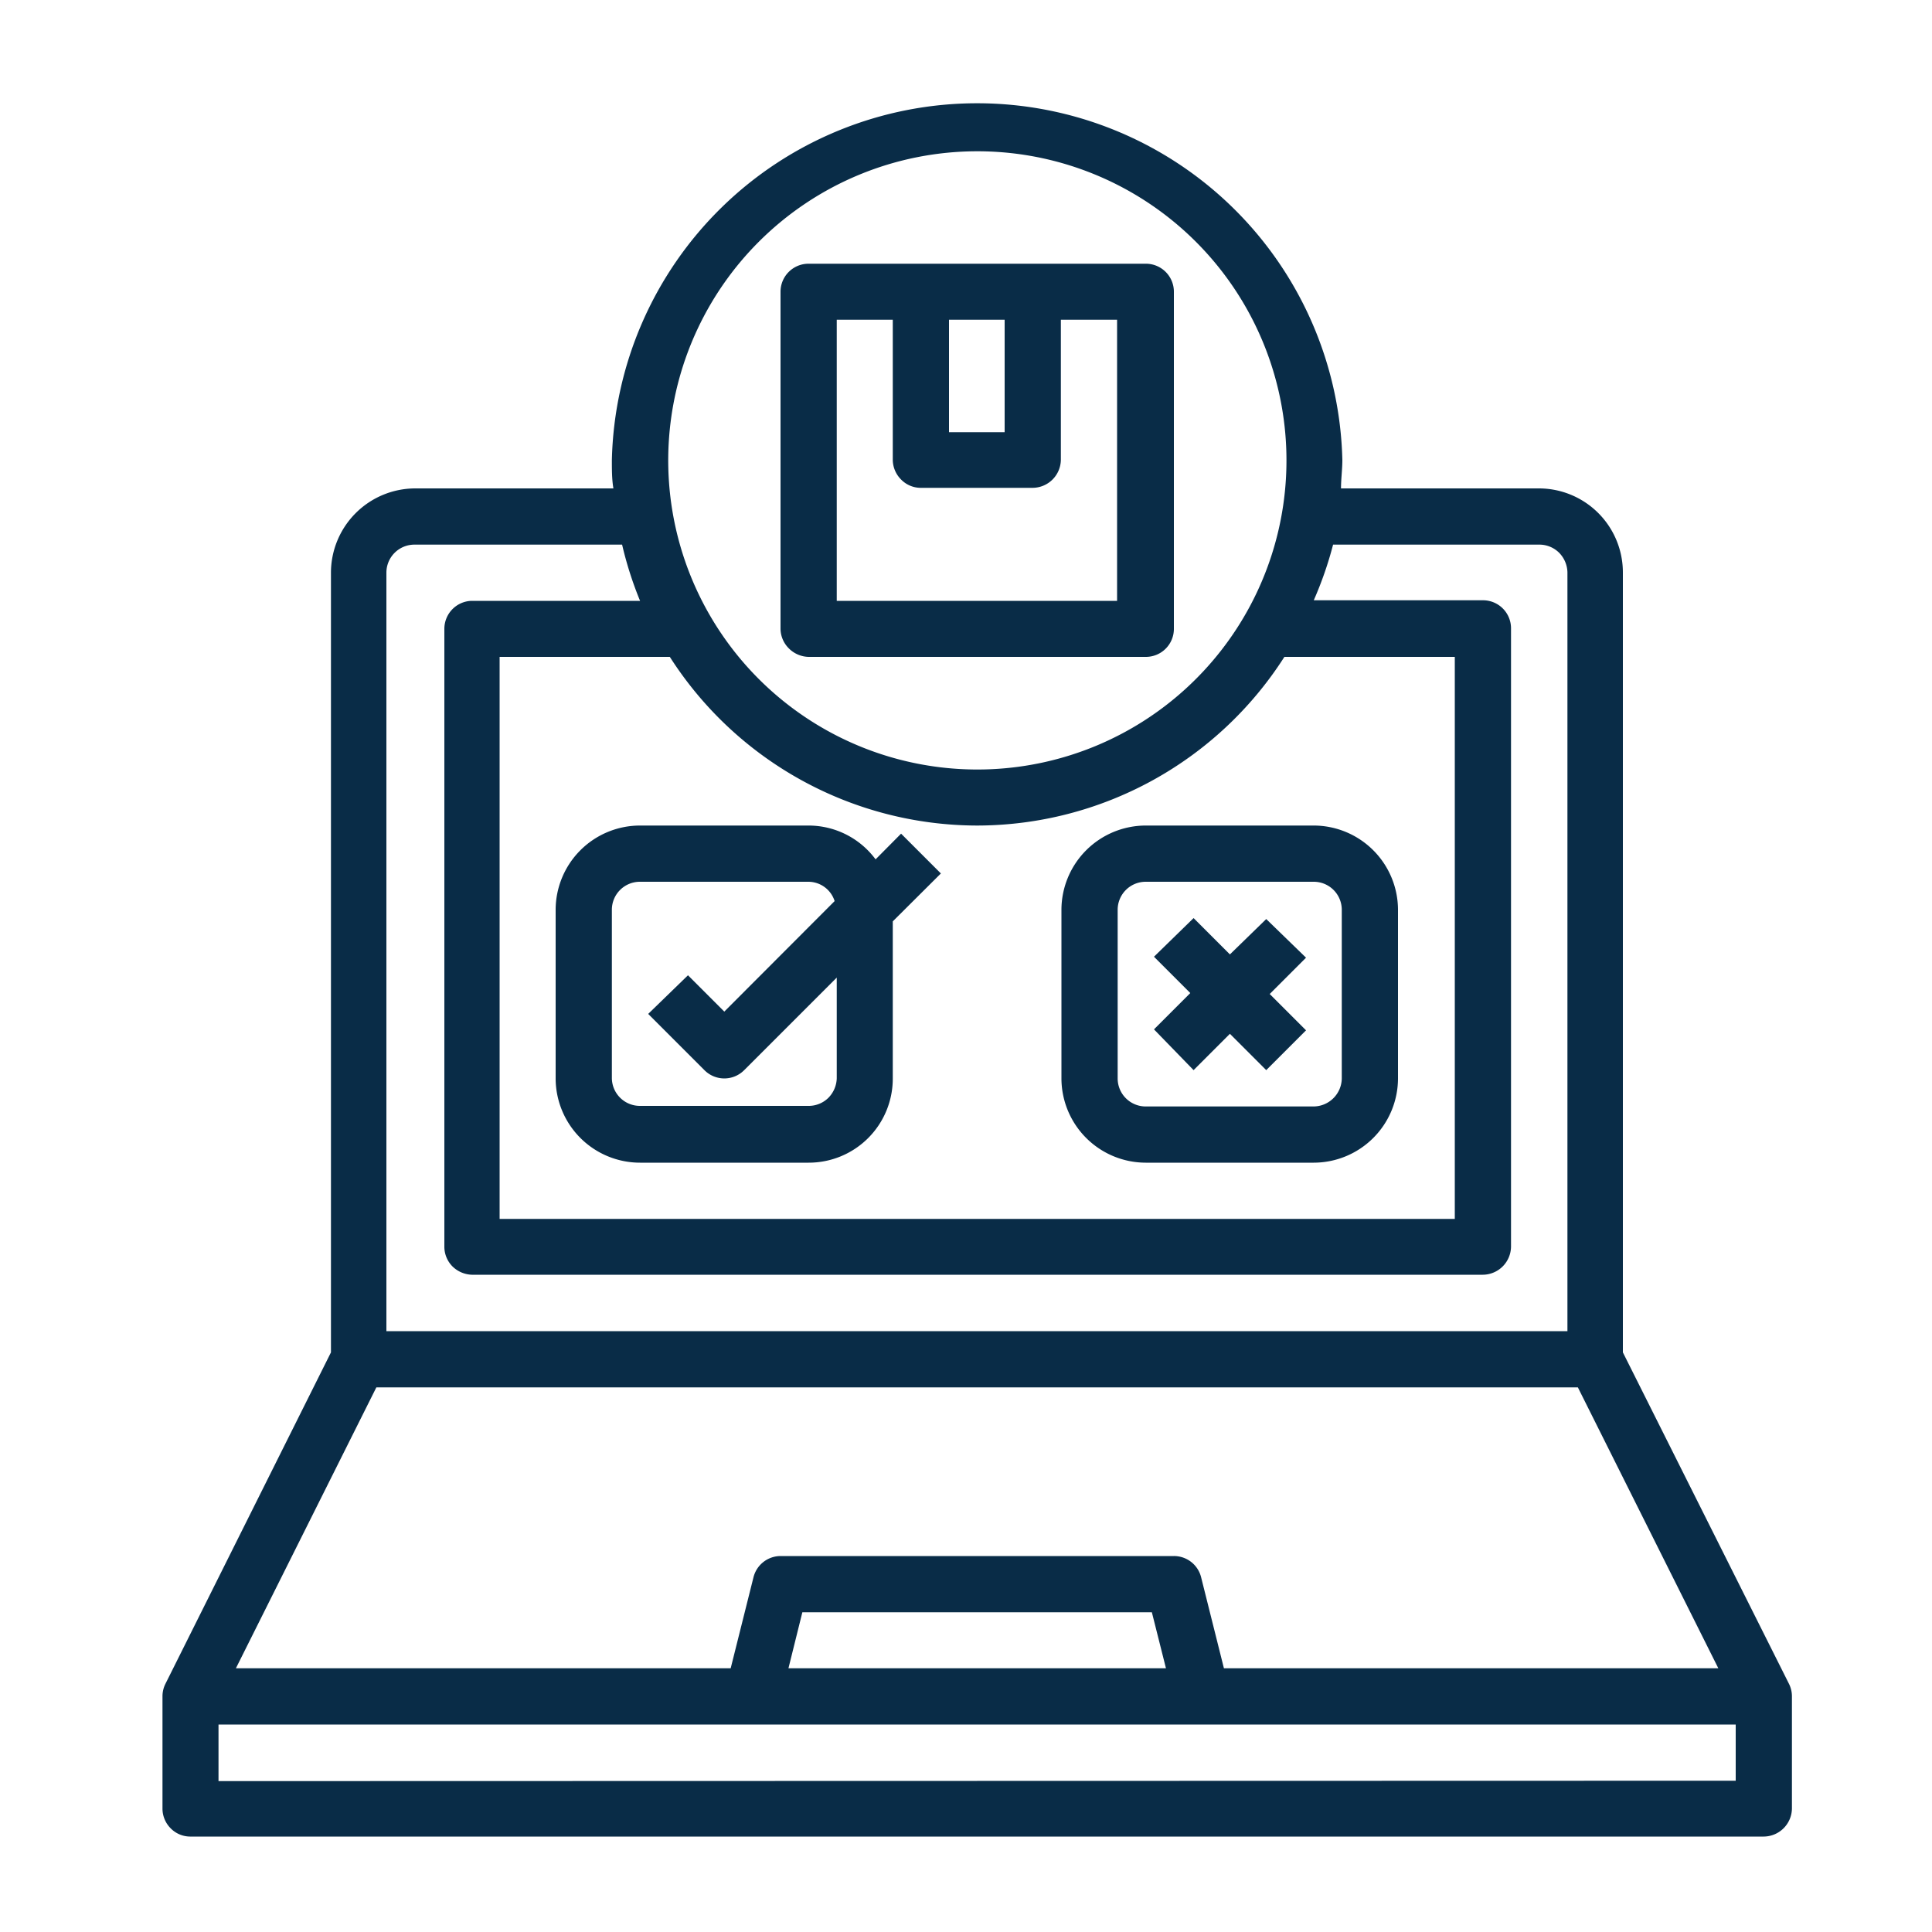 <svg id="Layer_1" data-name="Layer 1" xmlns="http://www.w3.org/2000/svg" viewBox="0 0 100 100"><defs><style>.cls-1{fill:#092c47;}</style></defs><path class="cls-1" d="M92.6,87.16,84,70V29.64a4.35,4.35,0,0,0-4.36-4.36H69.41c0-.48.07-1,.07-1.46a18.91,18.91,0,0,0-37.81,0c0,.5,0,1,.08,1.46H21.49a4.37,4.37,0,0,0-4.36,4.36V70L8.56,87.16a1.44,1.44,0,0,0-.15.65v5.82a1.45,1.45,0,0,0,.42,1,1.42,1.42,0,0,0,1,.43H91.29a1.47,1.47,0,0,0,1.46-1.45V87.81a1.44,1.44,0,0,0-.15-.65Zm-29.25-.81-1.18-4.71h0a1.45,1.45,0,0,0-1.41-1.1H40.4A1.45,1.45,0,0,0,39,81.64l-1.18,4.71H12.21l7.27-14.54H81.67l7.27,14.54Zm-3,0H40.81l.72-2.9H59.62ZM50.58,42.73A18.9,18.9,0,0,0,66.48,34H75.3V63.09H25.86V34h8.81A18.92,18.92,0,0,0,50.58,42.73Zm0-34.9a16,16,0,1,1-11.31,4.69A16,16,0,0,1,50.58,7.83ZM21.49,28.19H32.2a18.93,18.93,0,0,0,.93,2.91H24.4A1.45,1.45,0,0,0,23,32.55v32a1.45,1.45,0,0,0,.42,1,1.5,1.5,0,0,0,1,.43H76.75a1.47,1.47,0,0,0,1.46-1.46v-32a1.45,1.45,0,0,0-1.46-1.45H68A18.93,18.93,0,0,0,69,28.19h10.7a1.45,1.45,0,0,1,1,.42,1.5,1.5,0,0,1,.43,1V68.9H20V29.64a1.45,1.45,0,0,1,1.45-1.45Zm-10.18,64V89.26H89.84v2.91Z"/><path class="cls-1" d="M33.13,60.18h8.72a4.35,4.35,0,0,0,4.36-4.36V47.69l2.49-2.48-2.06-2.06-1.32,1.33h0a4.32,4.32,0,0,0-3.47-1.75H33.13a4.37,4.37,0,0,0-4.37,4.36v8.73a4.37,4.37,0,0,0,4.37,4.36ZM31.67,47.09a1.45,1.45,0,0,1,1.46-1.45h8.72a1.43,1.43,0,0,1,1.35,1l-5.71,5.72-1.88-1.88-2.06,2,2.91,2.91h0a1.45,1.45,0,0,0,2.06,0l4.79-4.79v5.22a1.5,1.5,0,0,1-.43,1,1.45,1.45,0,0,1-1,.42H33.13a1.45,1.45,0,0,1-1.46-1.45Z"/><path class="cls-1" d="M61.78,55.39l1.88-1.88,1.88,1.88,2.06-2.06-1.88-1.88,1.88-1.88-2.06-2L63.66,49.4l-1.88-1.88-2.05,2,1.88,1.88-1.88,1.88Z"/><path class="cls-1" d="M59.3,60.18H68a4.37,4.37,0,0,0,4.36-4.36V47.09A4.37,4.37,0,0,0,68,42.73H59.3a4.37,4.37,0,0,0-4.36,4.36v8.73a4.37,4.37,0,0,0,4.36,4.36ZM57.85,47.09a1.45,1.45,0,0,1,1.45-1.45H68a1.45,1.45,0,0,1,1.45,1.45v8.73A1.47,1.47,0,0,1,68,57.27H59.3a1.45,1.45,0,0,1-1.45-1.45Z"/><path class="cls-1" d="M41.85,34H59.3a1.45,1.45,0,0,0,1.46-1.45V15.1a1.45,1.45,0,0,0-1.46-1.45H41.85A1.45,1.45,0,0,0,40.4,15.1V32.55a1.45,1.45,0,0,0,.42,1A1.49,1.49,0,0,0,41.85,34Zm7.27-17.45H52v5.82H49.12Zm-5.81,0h2.9v7.27a1.46,1.46,0,0,0,.43,1,1.42,1.42,0,0,0,1,.43h5.81a1.47,1.47,0,0,0,1.46-1.46V16.55h2.91V31.1H43.31Z"/></svg>